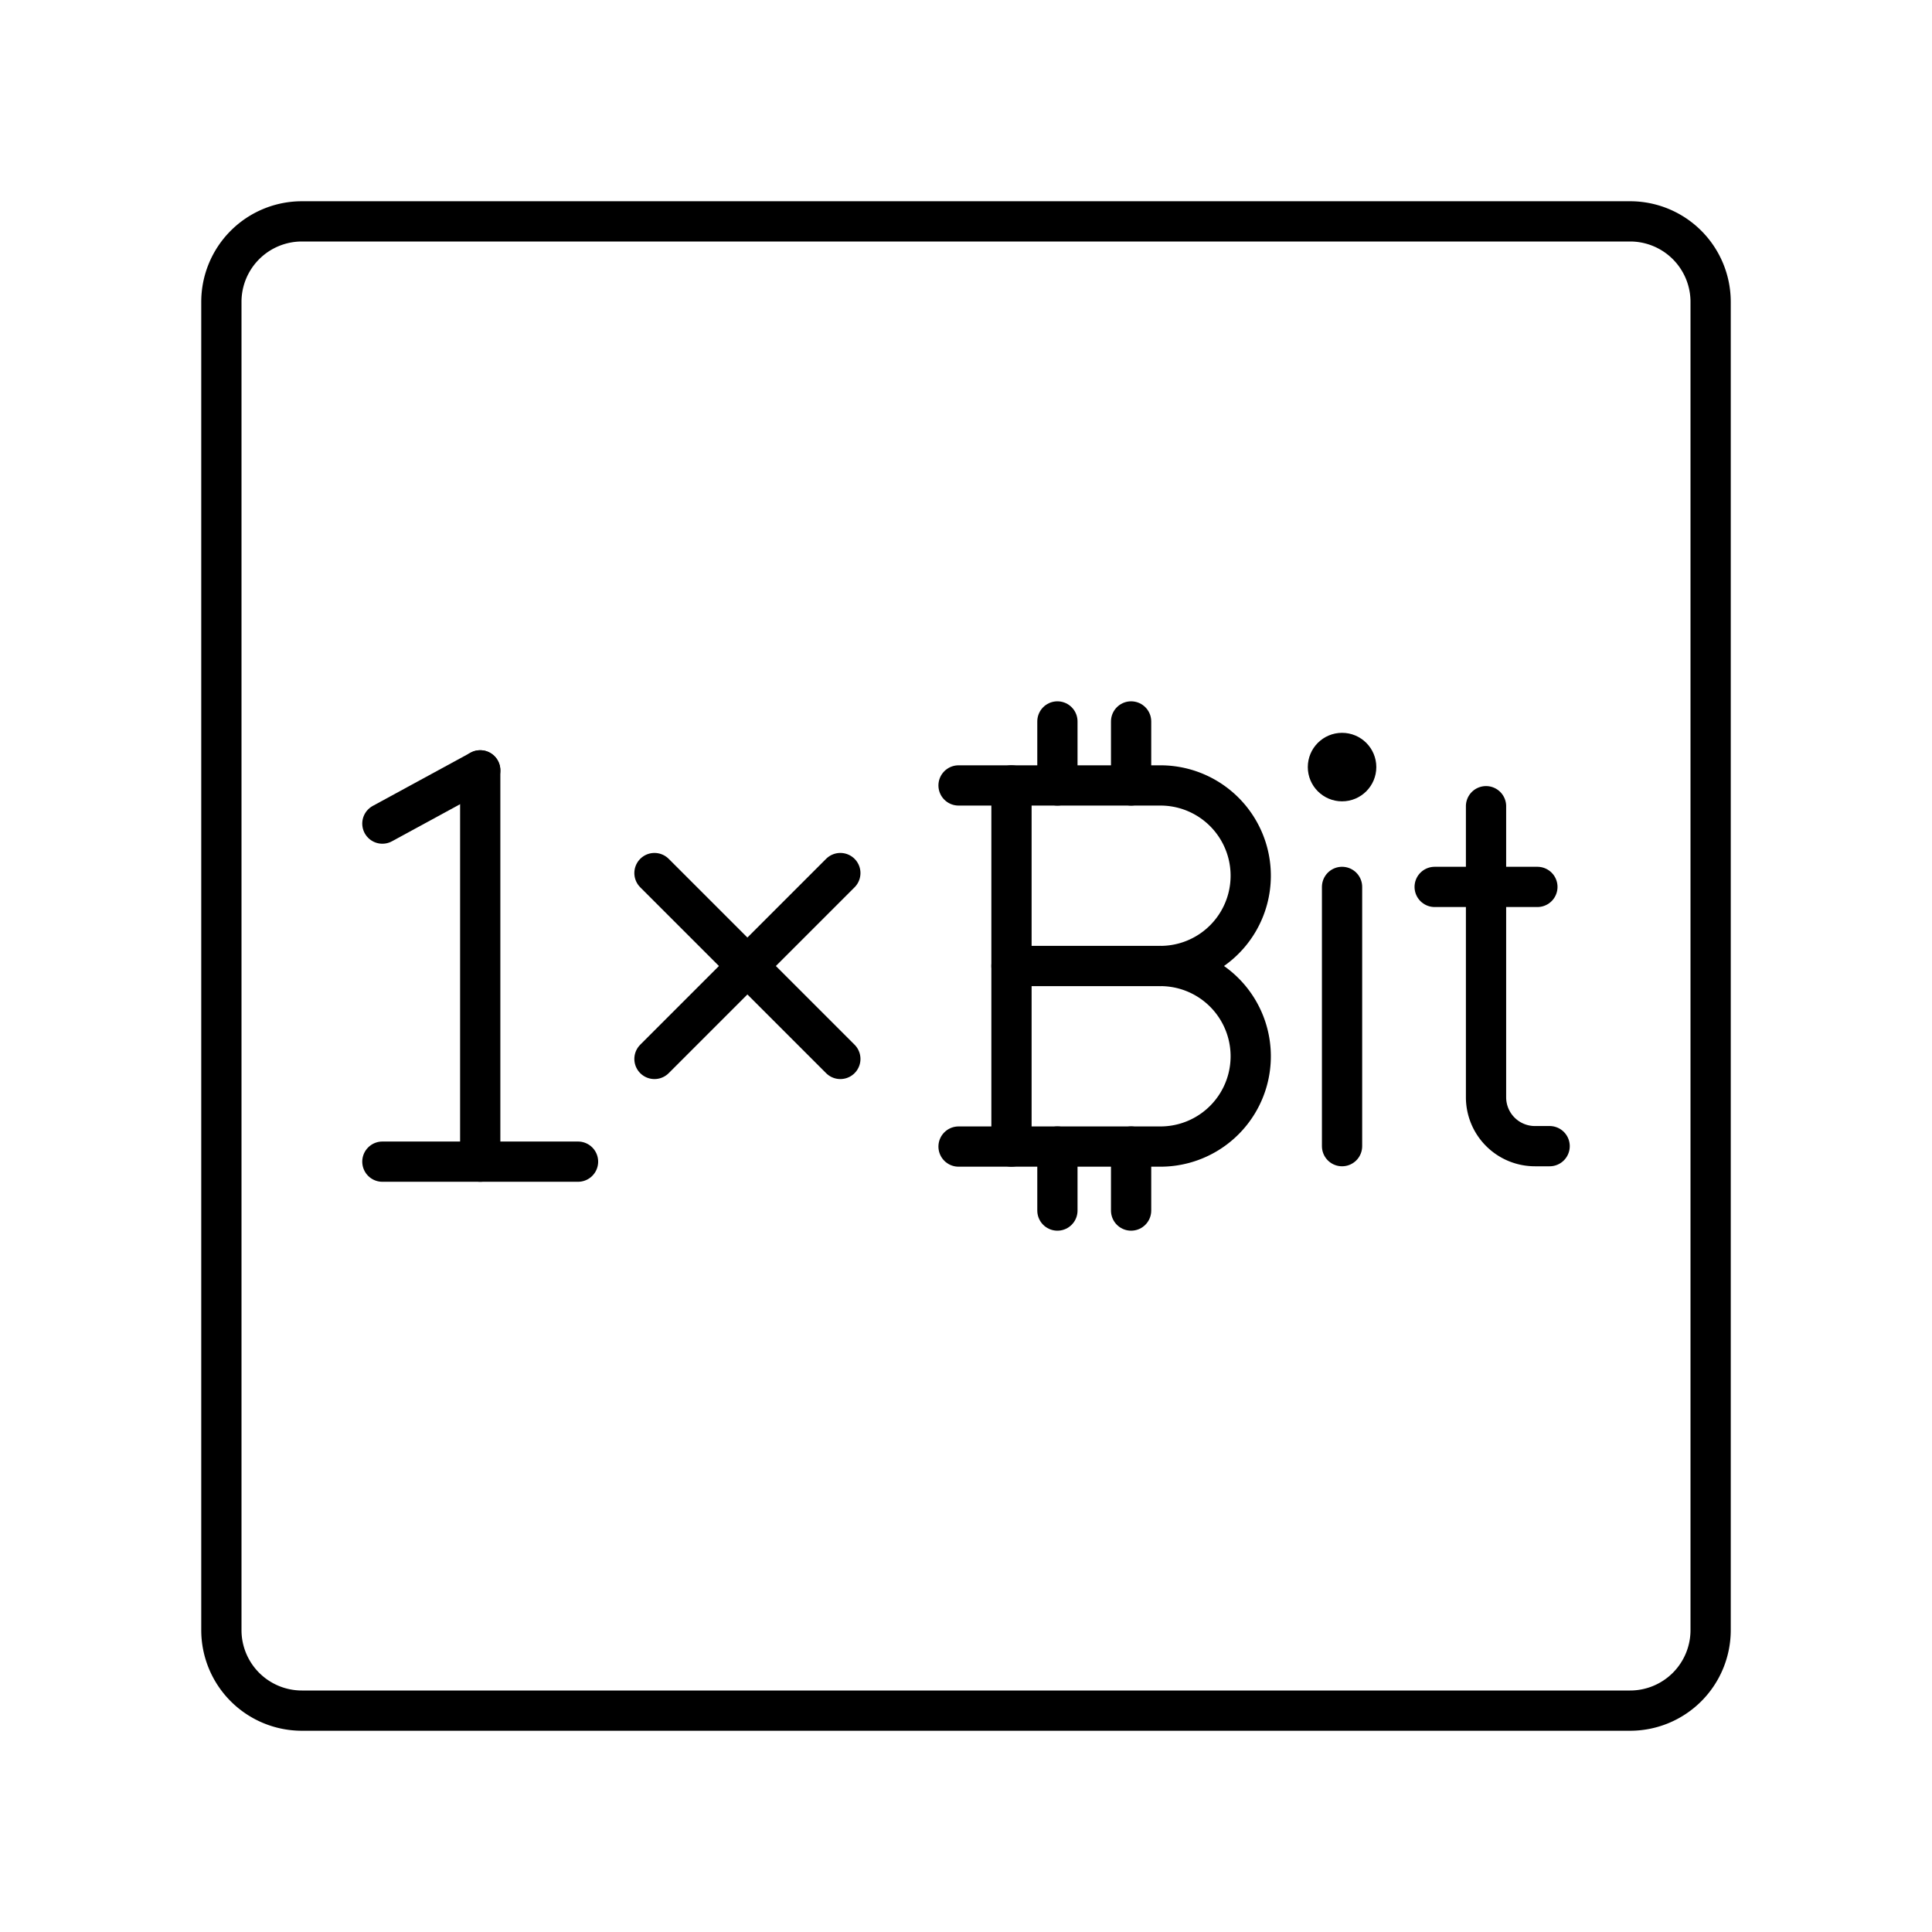 <?xml version="1.0" encoding="utf-8"?><!-- Скачано с сайта svg4.ru / Downloaded from svg4.ru -->
<svg width="800px" height="800px" viewBox="0 0 48 48" xmlns="http://www.w3.org/2000/svg"><defs><style>.a{fill:none;stroke:#000000;stroke-linecap:round;stroke-linejoin:round;}.b{fill:#000000;}</style></defs><path class="a" d="M5.5,19.6V40.5a2,2,0,0,0,2,2h33a2,2,0,0,0,2-2V7.5a2,2,0,0,0-2-2H7.5a2,2,0,0,0-2,2V19.6"/><line class="a" x1="16.26" y1="21.691" x2="20.878" y2="26.309"/><line class="a" x1="20.878" y1="21.691" x2="16.26" y2="26.309"/><circle class="b" cx="33.343" cy="19.058" r="0.851"/><line class="a" x1="33.343" y1="22.035" x2="33.343" y2="28.476"/><path class="a" d="M36.92,20.03V27.261a1.215,1.215,0,0,0,1.215,1.215H38.5"/><line class="a" x1="35.644" y1="22.035" x2="38.196" y2="22.035"/><path class="a" d="M28.831,24a2.243,2.243,0,0,1,0,4.486H25.13V19.514h3.701a2.243,2.243,0,0,1,0,4.486Z"/><line class="a" x1="28.831" y1="24" x2="25.13" y2="24"/><line class="a" x1="25.13" y1="19.514" x2="23.815" y2="19.514"/><line class="a" x1="25.13" y1="28.486" x2="23.815" y2="28.486"/><line class="a" x1="26.271" y1="19.514" x2="26.271" y2="17.924"/><line class="a" x1="28.102" y1="19.514" x2="28.102" y2="17.924"/><line class="a" x1="26.271" y1="30.076" x2="26.271" y2="28.486"/><line class="a" x1="28.102" y1="30.076" x2="28.102" y2="28.486"/><line class="a" x1="9.5" y1="28.861" x2="14.361" y2="28.861"/><line class="a" x1="9.5" y1="20.462" x2="11.931" y2="19.139"/><line class="a" x1="11.931" y1="19.139" x2="11.931" y2="28.861"/></svg>